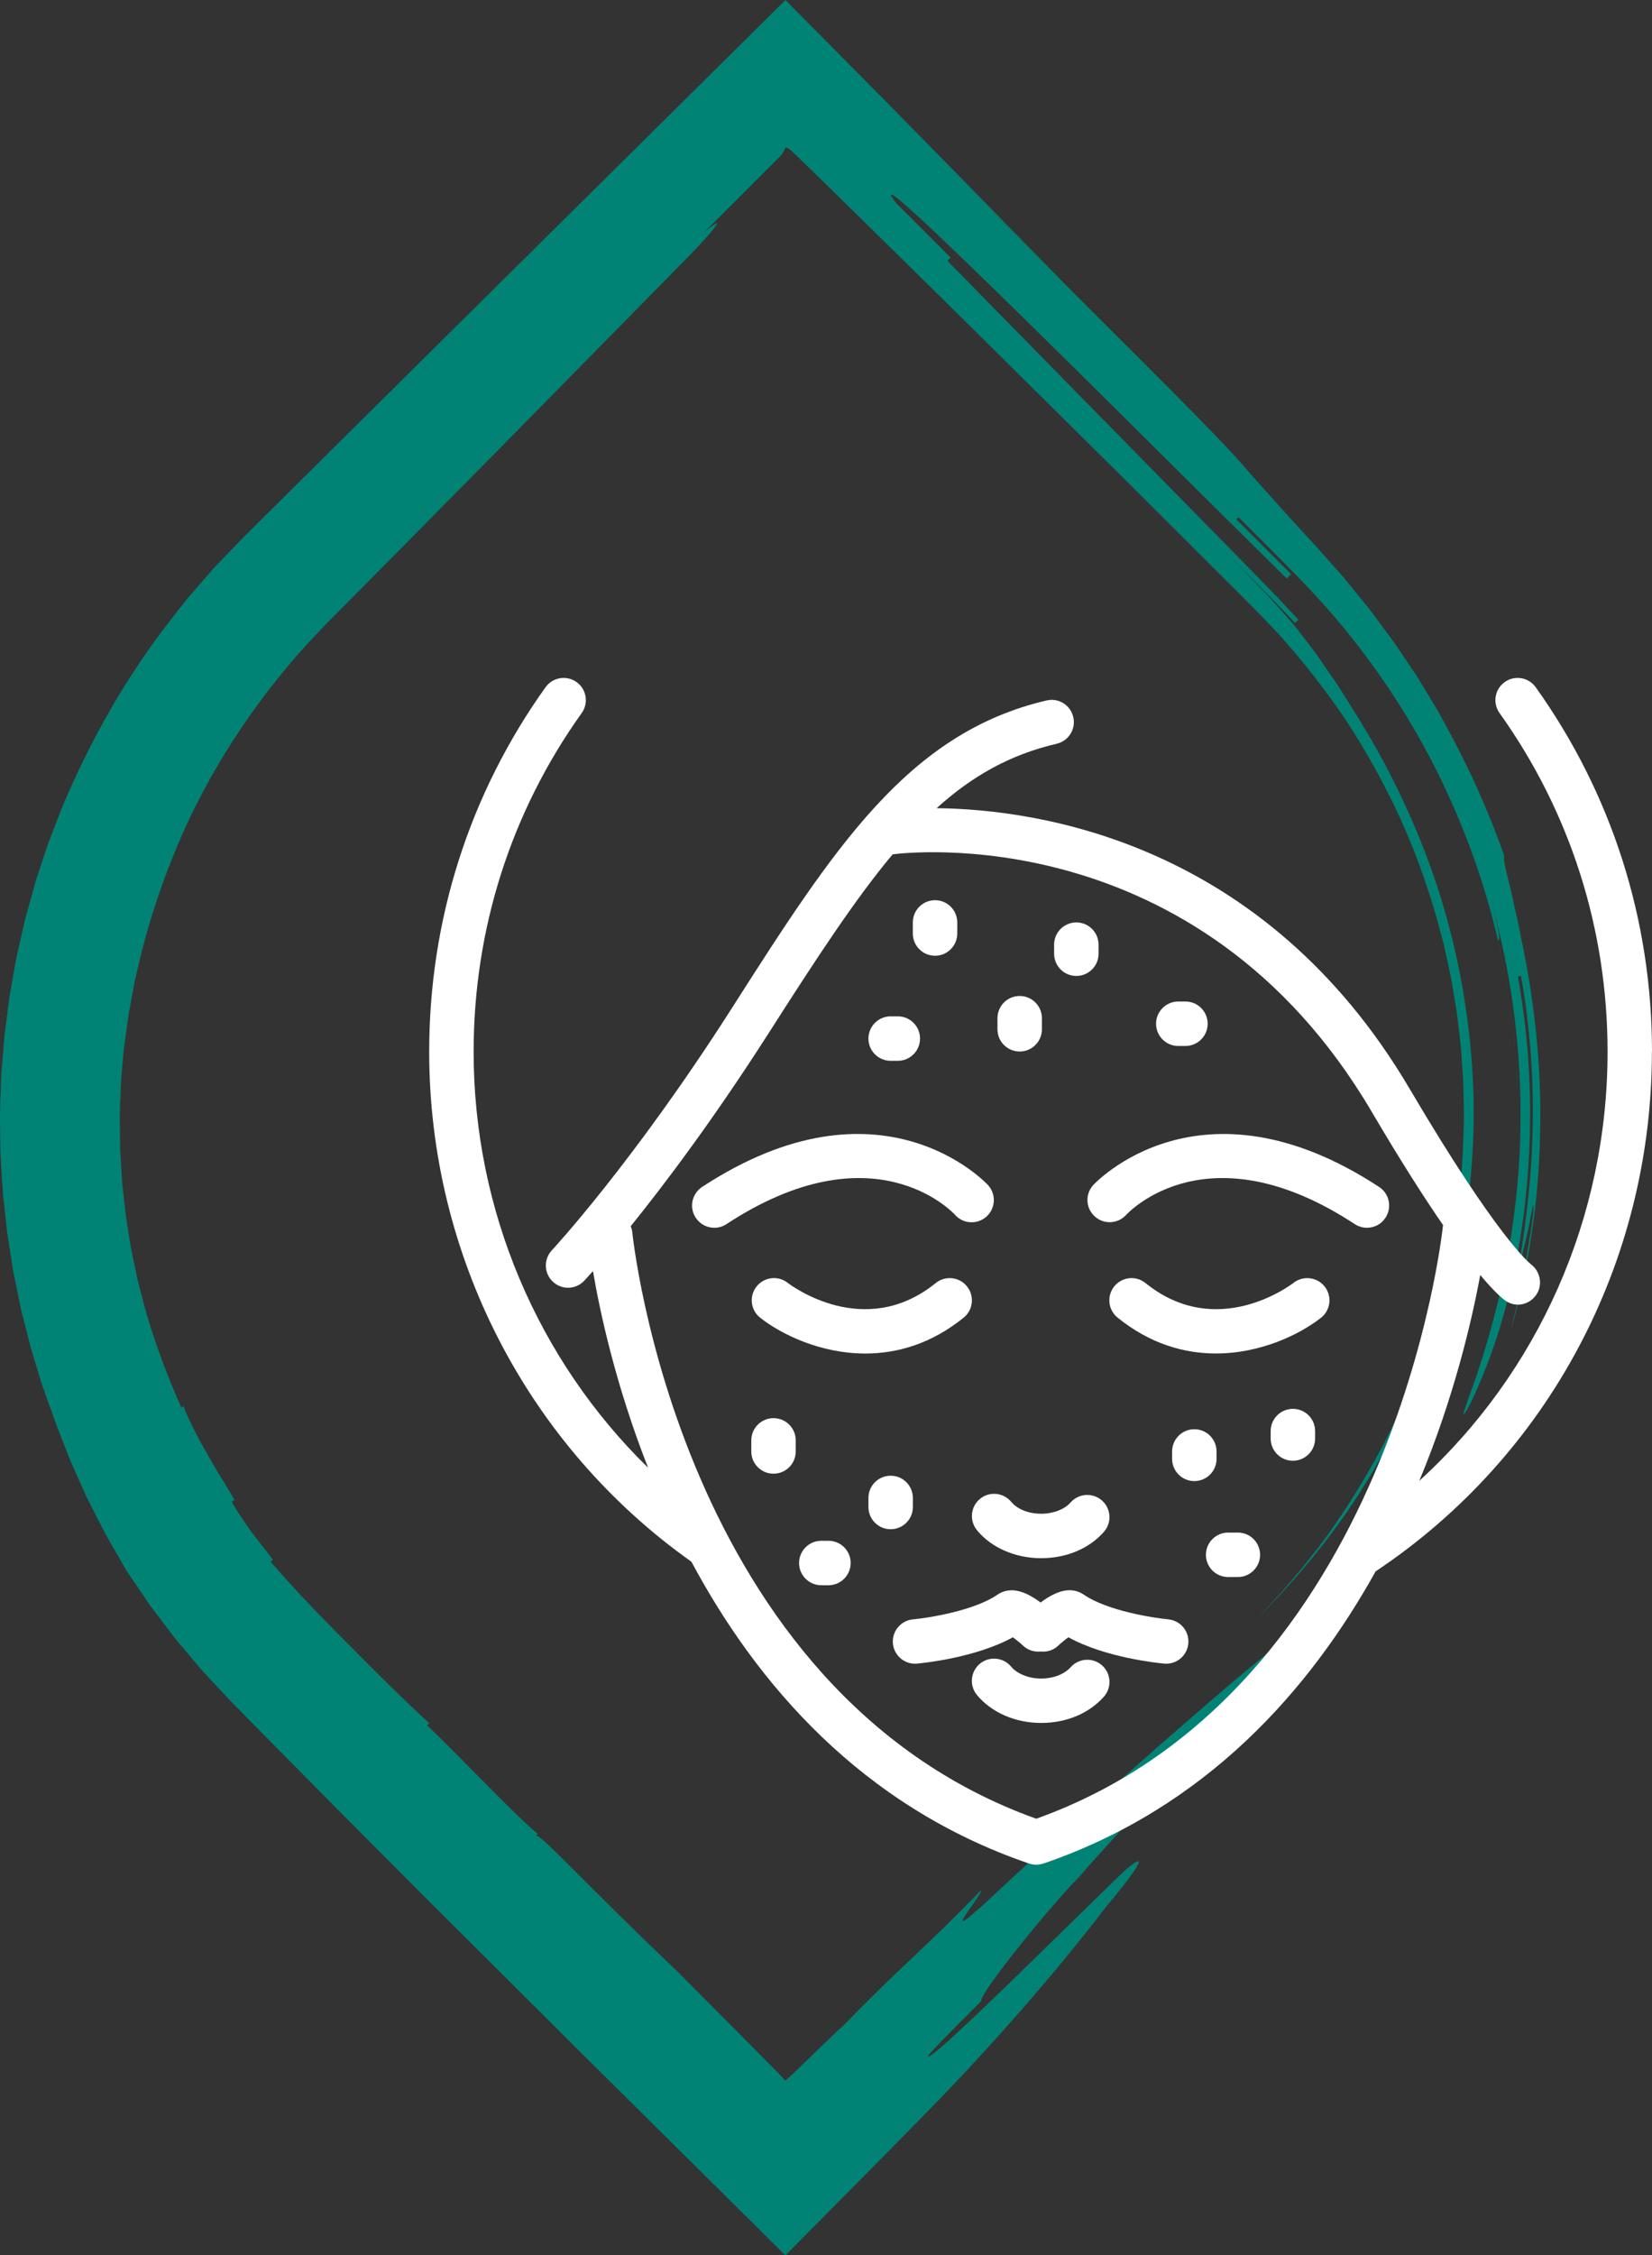 <?xml version="1.0" encoding="UTF-8"?>
<svg id="Layer_2" xmlns="http://www.w3.org/2000/svg" viewBox="0 0 366.55 500.16">
  <rect x="0" y="0" width="366.55" height="500.16" fill="#333333" stroke="none"/>
  <defs>
    <style>
      .cls-1 {
        fill: #fff;
      }

      .cls-2 {
        fill: #008375;
      }
    </style>
  </defs>
  <g id="_x2014_ÎÓÈ_x5F_2">
    <g>
      <path class="cls-2" d="M220.62,47.39c6.09,6.09,12.13,12.13,18.21,18.21-9.42-9.61-18.88-19.28-28.39-28.98-4.76-4.84-9.54-9.7-14.32-14.56-7.27-7.34-14.55-14.69-21.84-22.05-23.96,23.72-48.04,47.58-72.08,71.39-10.77,10.67-21.53,21.34-32.26,31.97-5.37,5.32-10.73,10.63-16.07,15.93l-4.17,4.34-2.08,2.17c-.67.74-1.32,1.51-1.98,2.26l-3.94,4.54c-1.27,1.55-2.48,3.14-3.72,4.72-9.89,12.6-17.79,26.63-23.99,41.22-.75,1.84-1.44,3.69-2.16,5.54l-1.06,2.77c-.34.93-.63,1.87-.95,2.81-.62,1.88-1.24,3.75-1.86,5.63-.53,1.9-1.06,3.8-1.59,5.7l-.79,2.85-.66,2.88c-.43,1.92-.87,3.84-1.3,5.75-.34,1.93-.69,3.86-1.03,5.79l-.5,2.9-.38,2.91c-.25,1.94-.49,3.88-.74,5.82-.16,1.95-.32,3.89-.48,5.83-.07.97-.17,1.94-.22,2.91l-.1,2.92c-.06,1.94-.15,3.89-.18,5.83.02,1.94.05,3.88.07,5.82.02.97.01,1.94.06,2.9l.17,2.9c.12,1.93.22,3.86.37,5.78.21,1.92.41,3.83.62,5.75.11.96.2,1.91.32,2.87l.44,2.85c.3,1.9.6,3.79.89,5.69.38,1.88.77,3.75,1.15,5.62l.58,2.81.7,2.77c.47,1.85.94,3.69,1.41,5.54.53,1.83,1.1,3.64,1.65,5.46,1.04,3.66,2.44,7.18,3.69,10.74.76,2.19,1.87,4.87,3.02,7.85.55,1.5,1.28,3,1.97,4.56.7,1.56,1.42,3.15,2.13,4.74,1.57,3.11,3.13,6.24,4.66,9.06,1.6,2.78,3.06,5.31,4.23,7.33,1.12,1.66,2.25,3.33,3.39,5.01.57.84,1.15,1.68,1.72,2.52.61.81,1.23,1.63,1.85,2.45,1.24,1.64,2.49,3.28,3.75,4.94,1.34,1.59,2.68,3.19,4.03,4.8.68.8,1.36,1.6,2.04,2.41.72.77,1.44,1.54,2.16,2.32,1.45,1.54,2.9,3.09,4.36,4.65,2.76,2.8,5.55,5.63,8.35,8.48,11.23,11.38,22.82,23.04,34.51,34.74,11.72,11.68,23.53,23.44,35.16,35.03,15.26,15.12,30.31,30.03,44.82,44.42,7.18-7.24,14.26-14.38,21.22-21.4,3.51-3.58,6.97-7.1,10.37-10.56,24.05-24.53,39.6-45.4,39.6-45.4,5.6-6.57,10.7-13.6,4.15-8.02-12.39,11.91-42.73,42.25-43.7,41.28-.12-.12,1.33-1.69,3.58-4s5.27-5.34,8.31-8.37c-.97-.97,15.31-21.11,21.38-27.18,5.6-6.57,40.57-44.44,46.16-50.99,17.49-18.94-40.78,32.08-65.78,55.63-12.63,11.67-1.21-1.21-1.93-1.93-11.91,12.39-18.71,17.74-30.62,30.13-.02-.02-.18.12-.48.39-.29.27-.73.68-1.29,1.19-1.1,1.06-2.69,2.58-4.65,4.47-1.73,1.68-5.17,5.05-4.81,4.65-.47.42-.98.88-1.52,1.37-.48-.52-.98-1.06-1.49-1.6l-.48-.5-2.21-2.23c-1.47-1.49-2.94-2.97-4.39-4.43-5.81-5.84-11.33-11.39-15.77-15.85,0,0-6.32-5.83-24.52-24.04-6.08-6.08-6.32-5.83-6.56-5.59q.24-.24.48-.48c-6.56-5.6-18.23-18.23-24.55-24.07q.24-.24.48-.48c-6.31-5.82-12.37-11.89-18.41-17.99-6.26-6.27-11.54-11.77-16.79-17.84q.26-.22.53-.43c-1.22-1.57-2.43-3.13-3.57-4.6-.56-.74-1.13-1.43-1.62-2.13-.48-.7-.93-1.37-1.35-1.98-1.66-2.46-2.72-4.12-2.58-4.21q.29-.19.57-.38c-.98-1.71-2.25-3.81-3.63-6-1.33-2.21-2.62-4.59-3.86-6.71-1.17-2.16-2.11-4.16-2.8-5.6-.69-1.44-1.03-2.37-.86-2.45q-.31.14-.62.29c-3.28-7.17-5.74-14.16-7.78-20.88-.45-1.7-.89-3.37-1.32-5.03-.21-.83-.45-1.64-.63-2.47-.17-.83-.35-1.65-.52-2.47-.34-1.64-.7-3.25-1-4.85-.26-1.61-.51-3.21-.76-4.79-.12-.79-.25-1.58-.37-2.36-.08-.79-.17-1.57-.25-2.35-.17-1.56-.34-3.11-.51-4.65-.12-1.54-.19-3.07-.28-4.6-.08-1.52-.22-3.03-.2-4.54,0-3.01-.14-5.99.05-8.95.06-1.48.11-2.96.17-4.43l.38-4.41c.09-.98.18-1.96.27-2.94.14-.98.27-1.96.41-2.95.14-.99.27-1.98.41-2.97.13-.99.27-1.99.48-2.98.37-1.98.74-3.98,1.11-5.99.47-1.99.94-3.99,1.41-6.01,2.03-8.02,4.7-16.07,8.05-24,3.33-7.94,7.45-15.7,12.24-23.15,4.79-7.46,10.25-14.6,16.32-21.31,1.55-1.64,3.11-3.29,4.67-4.94,1.75-1.77,3.51-3.53,5.27-5.3,3.51-3.54,7.04-7.1,10.56-10.65,7.04-7.12,14.09-14.26,21.11-21.37,14.02-14.25,27.95-28.4,41.5-42.17,6.07-6.07,11.65-12.62,5.1-7.03,5.6-5.6,11.23-11.23,16.82-16.82.84-.84,1.01-1.38,1.29-2.02.26-.1.61-.1,1.88,1.17l.25.22.13.11.57.55,2.3,2.25,4.61,4.5,9.2,9.02,18.37,18.07,36.61,36.26,18.25,18.18c6.02,6.03,12.4,12.25,17.69,17.95,5.33,5.99,10.27,12.32,14.74,18.98,4.36,6.72,8.26,13.74,11.64,21,3.33,7.29,6.05,14.84,8.28,22.53l1.56,5.8,1.28,5.87c.48,1.95.72,3.94,1.07,5.91l.5,2.96c.15.99.24,1.99.37,2.98.21,1.99.53,3.97.66,5.97l.42,5.99c.11,4,.29,8.01.11,12.01-.21,8.01-.94,16.01-2.41,23.89-.29,1.98-.74,3.94-1.17,5.89-.44,1.95-.81,3.92-1.37,5.85-.53,1.93-1.02,3.87-1.57,5.8l-1.84,5.72c-2.61,7.57-5.72,14.96-9.38,22.09-3.74,7.09-7.96,13.91-12.62,20.43-4.77,6.45-9.98,12.56-15.56,18.35,11.37-11.36,20.06-22.6,27.01-34.86,1.83-3.02,3.34-6.2,4.96-9.37.8-1.59,1.46-3.25,2.21-4.89.73-1.64,1.48-3.29,2.09-5.02.65-1.71,1.3-3.43,1.96-5.17.57-1.77,1.14-3.56,1.72-5.38.62-1.8,1.08-3.68,1.57-5.57.48-1.89,1.04-3.8,1.41-5.78.17.04.42.1.84-.85.21-.47.47-1.19.78-2.29.16-.55.33-1.19.51-1.95.17-.76.31-1.63.49-2.63,2.18-11.97,3.13-24.72,2.36-37.26-.73-12.54-2.93-24.85-6.17-36.07-3.24-11.22-7.54-21.29-11.85-29.78-4.32-8.5-8.8-15.31-12.06-20.5-1.18-1.66-2.33-3.36-3.63-5.27-.63-.97-1.36-1.94-2.16-2.98-.8-1.04-1.66-2.16-2.6-3.38-.92-1.24-2.03-2.49-3.25-3.86-1.23-1.38-2.5-2.85-4.06-4.49-3.15-3.3-6.9-7.14-11.46-11.7,6.04,6.07,12.33,12.2,17.84,18.13.25-.23.76-.69.76-.69-5.49-6.04-12.1-12.6-18.63-19.29-6.58-6.7-13.36-13.6-20.13-20.49-13.54-13.79-27.08-27.58-39.11-39.83l.72-.72-12.14-12.14c-10.45-13.84,56.1,53.2,86.7,83.31.24-.24.72-.72.97-.97l-12.15-12.15.48-.48c4.54,4.57,9.04,8.98,13.38,13.44,4.34,4.46,8.42,9.04,12.15,13.81,7.5,9.51,13.83,19.6,19.06,30.23,10.39,21.25,16.66,44.7,17.31,70.57-.03-1.08-.05-2.29-.09-3.61-.09-1.31-.19-2.72-.29-4.2-.12-1.48-.19-3.03-.35-4.6-.19-1.57-.38-3.18-.57-4.78-.31-3.22-.97-6.39-1.43-9.32-.22-1.47-.54-2.84-.82-4.13-.28-1.28-.54-2.47-.77-3.52.3-.07.81-.19-1.49-8.52,4.82,16.62,7.25,36.17,6.3,55.61-.96,19.45-5.41,38.6-11.51,54.82-.69,2.05-1.07,3.07-.91,3.14.12.05.77-.85,1.71-2.82,1.83-3.94,5.48-11.95,8.6-24.72,2.9-12.81,4.07-23.75,4.38-34.68.24-10.93-.38-21.91-2.65-34.86l.67-.12c1.6,8.64,2.7,19.62,2.63,30.6-.01,10.99-1.19,21.93-2.61,30.6-.57,4.37.42.08,1.41-4.23.27-1.08.46-2.16.63-3.12.18-.95.34-1.77.46-2.31.25-1.09.36-1.08.18,1.13-.14,1.1-.25,2.2-.41,3.3l-.55,3.28c-.39,2.18-.66,4.39-1.16,6.55l-1.33,6.52c-.53,2.15-1.05,4.31-1.54,6.48,3.63-12.82,6.3-28.25,6.52-43.78.45-15.53-1.51-31.03-4.33-44.03-.35-2.2-.91-4.34-1.35-6.38-.47-2.03-.83-3.95-1.28-5.56-.82-3.24-1.26-5.45-.94-5.56-3.7-10.55-8.15-20.22-13-29.03-.6-1.1-1.2-2.2-1.8-3.29-.64-1.06-1.28-2.11-1.91-3.16-.64-1.05-1.27-2.08-1.89-3.11-.32-.51-.63-1.03-.94-1.54-.33-.5-.67-.99-1-1.48-1.33-1.97-2.64-3.92-3.93-5.83-1.37-1.86-2.73-3.69-4.06-5.49-1.29-1.84-2.75-3.49-4.1-5.2-1.38-1.68-2.68-3.39-4.11-4.93-1.4-1.58-2.77-3.13-4.12-4.65-1.35-1.51-2.62-2.86-3.9-4.26-5.08-5.55-9.74-10.75-13.99-15.61-5.58-6.54-36.2-36.68-54.41-54.89Z"/>
      <g>
        <path class="cls-1" d="M306.01,263.25c-39.8-26.08-63.25-.64-63.48-.38-1.8,2.02-1.63,5.1.38,6.92,2,1.82,5.11,1.67,6.95-.33.74-.8,18.3-19.26,50.74,2.03.84.55,1.77.81,2.7.81,1.61,0,3.18-.78,4.12-2.23,1.49-2.28.86-5.33-1.41-6.82Z"/>
        <path class="cls-1" d="M287.03,284.5c-.69.53-17.03,12.87-32.86.06-2.11-1.72-5.22-1.38-6.93.73-1.71,2.12-1.39,5.22.73,6.93,7.25,5.87,14.84,7.96,21.82,7.96,9.96,0,18.66-4.26,23.31-7.92,2.14-1.67,2.51-4.75.84-6.9-1.66-2.14-4.75-2.52-6.91-.87Z"/>
        <path class="cls-1" d="M211.93,269.46c1.81,2.01,4.92,2.17,6.94.37,2.03-1.81,2.2-4.93.39-6.96-.24-.26-23.69-25.71-63.48.38-2.27,1.49-2.91,4.55-1.41,6.82.94,1.44,2.52,2.23,4.12,2.23.93,0,1.86-.26,2.7-.81,32.39-21.24,49.94-2.91,50.74-2.04Z"/>
        <path class="cls-1" d="M214.55,285.29c-1.7-2.11-4.82-2.44-6.93-.73-15.83,12.81-32.17.47-32.86-.06-2.15-1.67-5.24-1.29-6.91.85-1.68,2.14-1.3,5.24.84,6.92,4.65,3.65,13.35,7.92,23.31,7.92,6.98,0,14.57-2.09,21.82-7.96,2.12-1.71,2.44-4.81.73-6.93Z"/>
        <path class="cls-1" d="M216.76,339.37c3.2,3.89,8.52,6.21,14.24,6.21s10.72-2.18,13.94-5.84c1.8-2.04,1.6-5.16-.44-6.96-2.04-1.79-5.15-1.6-6.95.44-1.36,1.54-3.86,2.5-6.54,2.5-3.3,0-5.59-1.35-6.63-2.62-1.73-2.1-4.84-2.4-6.93-.68-2.1,1.73-2.41,4.83-.68,6.94Z"/>
        <path class="cls-1" d="M237.54,369.78c-1.06,1.21-3.34,2.49-6.54,2.49s-5.59-1.35-6.63-2.62c-1.73-2.1-4.84-2.4-6.93-.68-2.1,1.73-2.41,4.83-.68,6.94,3.2,3.89,8.52,6.21,14.24,6.21s10.71-2.18,13.94-5.83c1.8-2.04,1.61-5.15-.43-6.95-2.04-1.8-5.15-1.61-6.96.43Z"/>
        <path class="cls-1" d="M259.21,359.14c-3.46-.32-13.57-1.93-18.68-5.44-2.61-1.79-5.72-1.22-9.64,1.71-3.92-2.92-7.03-3.48-9.64-1.7-5.11,3.51-15.22,5.12-18.68,5.44-2.71.25-4.7,2.65-4.45,5.36.24,2.55,2.38,4.47,4.9,4.47.15,0,.3,0,.46-.02,1.4-.13,13.06-1.31,21.26-5.84.72.52,1.6,1.24,2.31,1.9,1.08,1.01,2.49,1.39,3.85,1.26,1.37.13,2.77-.24,3.85-1.26.71-.66,1.59-1.38,2.31-1.9,8.2,4.53,19.85,5.71,21.25,5.84.15.01.31.02.46.02,2.52,0,4.66-1.92,4.9-4.47.25-2.71-1.74-5.11-4.45-5.36Z"/>
        <path class="cls-1" d="M366.55,233.27c0-29.27-8.92-57.23-25.81-80.86-1.58-2.21-4.66-2.72-6.87-1.14-2.21,1.58-2.73,4.66-1.15,6.87,15.68,21.94,23.97,47.92,23.97,75.13,0,36.76-15.36,71.07-41.77,95.15,7.72-18.58,11.65-35.49,13.52-45.65,3.4,4.07,5.18,5.44,5.77,5.81.81.52,1.71.77,2.59.77,1.55,0,3.07-.76,4.04-2.14,1.52-2.17.98-5.2-1.13-6.8-.29-.22-7.48-5.89-26.89-38.86-32.34-54.95-82.68-62.07-105-62.31,7.93-7.17,16.33-11.89,26.64-14.29,2.65-.62,4.3-3.27,3.68-5.92-.62-2.65-3.24-4.31-5.92-3.68-30.85,7.2-47.23,32.85-69.91,68.36-21.8,34.13-39.69,53.4-39.87,53.59-1.86,1.99-1.75,5.11.24,6.97.95.89,2.16,1.33,3.36,1.33,1.31,0,2.63-.52,3.6-1.56.13-.14.82-.88,1.93-2.14,1.56,9.2,5.07,25.42,12.23,43.62-24.5-23.94-38.71-57.14-38.71-92.25,0-27.21,8.29-53.19,23.98-75.13,1.58-2.21,1.07-5.29-1.14-6.87-2.22-1.58-5.29-1.07-6.88,1.14-16.89,23.62-25.82,51.58-25.82,80.86,0,45.08,21.75,87.29,58.18,113.09,14.47,27.03,37.71,54.23,74.92,66.94.01,0,.03,0,.04,0,.5.17,1.02.26,1.55.26s1.05-.09,1.55-.26c.01,0,.03,0,.04,0,36.02-12.31,59.05-38.4,73.71-64.79,38.4-25.6,61.31-68.61,61.31-115.24ZM229.94,403.37c-79.25-28.39-89.58-129.32-89.68-130.35-.04-.38-.2-.71-.32-1.06,7.48-9.27,18.4-23.72,30.69-42.95,10.49-16.42,19.03-29.49,27.43-39.53,2.22-.3,67.73-8.45,106.28,57.06,6.48,11.01,11.7,19.16,15.87,25.19,0,.05-.04.1-.05.15-.1,1.03-10.95,103.07-90.22,131.48Z"/>
        <path class="cls-1" d="M171.63,314.52c-2.72,0-4.93,2.21-4.93,4.93v2.46c0,2.72,2.2,4.93,4.93,4.93s4.93-2.21,4.93-4.93v-2.46c0-2.72-2.2-4.93-4.93-4.93Z"/>
        <path class="cls-1" d="M202.55,334.23v-2.01c0-2.72-2.2-4.93-4.93-4.93s-4.93,2.21-4.93,4.93v2.01c0,2.72,2.2,4.93,4.93,4.93s4.93-2.21,4.93-4.93Z"/>
        <path class="cls-1" d="M183.82,341.72h-1.59c-2.72,0-4.93,2.21-4.93,4.93s2.2,4.93,4.93,4.93h1.59c2.72,0,4.93-2.21,4.93-4.93s-2.2-4.93-4.93-4.93Z"/>
        <path class="cls-1" d="M207.47,211.97c2.72,0,4.93-2.21,4.93-4.93v-2.46c0-2.72-2.2-4.93-4.93-4.93s-4.93,2.21-4.93,4.93v2.46c0,2.72,2.2,4.93,4.93,4.93Z"/>
        <path class="cls-1" d="M226.25,233.21c2.72,0,4.93-2.21,4.93-4.93v-2.46c0-2.72-2.2-4.93-4.93-4.93s-4.93,2.21-4.93,4.93v2.46c0,2.72,2.2,4.93,4.93,4.93Z"/>
        <path class="cls-1" d="M238.82,216.45c2.72,0,4.93-2.21,4.93-4.93v-2.01c0-2.72-2.2-4.93-4.93-4.93s-4.93,2.21-4.93,4.93v2.01c0,2.72,2.2,4.93,4.93,4.93Z"/>
        <path class="cls-1" d="M197.62,235.27h1.59c2.72,0,4.93-2.21,4.93-4.93s-2.2-4.93-4.93-4.93h-1.59c-2.72,0-4.93,2.21-4.93,4.93s2.2,4.93,4.93,4.93Z"/>
        <path class="cls-1" d="M261.44,231.98h1.59c2.72,0,4.93-2.21,4.93-4.93s-2.2-4.93-4.93-4.93h-1.59c-2.72,0-4.93,2.21-4.93,4.93s2.2,4.93,4.93,4.93Z"/>
        <path class="cls-1" d="M269.93,323.55v-1.64c0-2.72-2.2-4.93-4.93-4.93s-4.93,2.21-4.93,4.93v1.64c0,2.72,2.2,4.93,4.93,4.93s4.93-2.21,4.93-4.93Z"/>
        <path class="cls-1" d="M286.87,312.46c-2.72,0-4.93,2.21-4.93,4.93v1.65c0,2.72,2.2,4.93,4.93,4.93s4.93-2.21,4.93-4.93v-1.65c0-2.72-2.2-4.93-4.93-4.93Z"/>
        <path class="cls-1" d="M274.66,339.9h-2.16c-2.72,0-4.93,2.21-4.93,4.93s2.2,4.93,4.93,4.93h2.16c2.72,0,4.93-2.21,4.93-4.93s-2.2-4.93-4.93-4.93Z"/>
      </g>
    </g>
  </g>
</svg>
